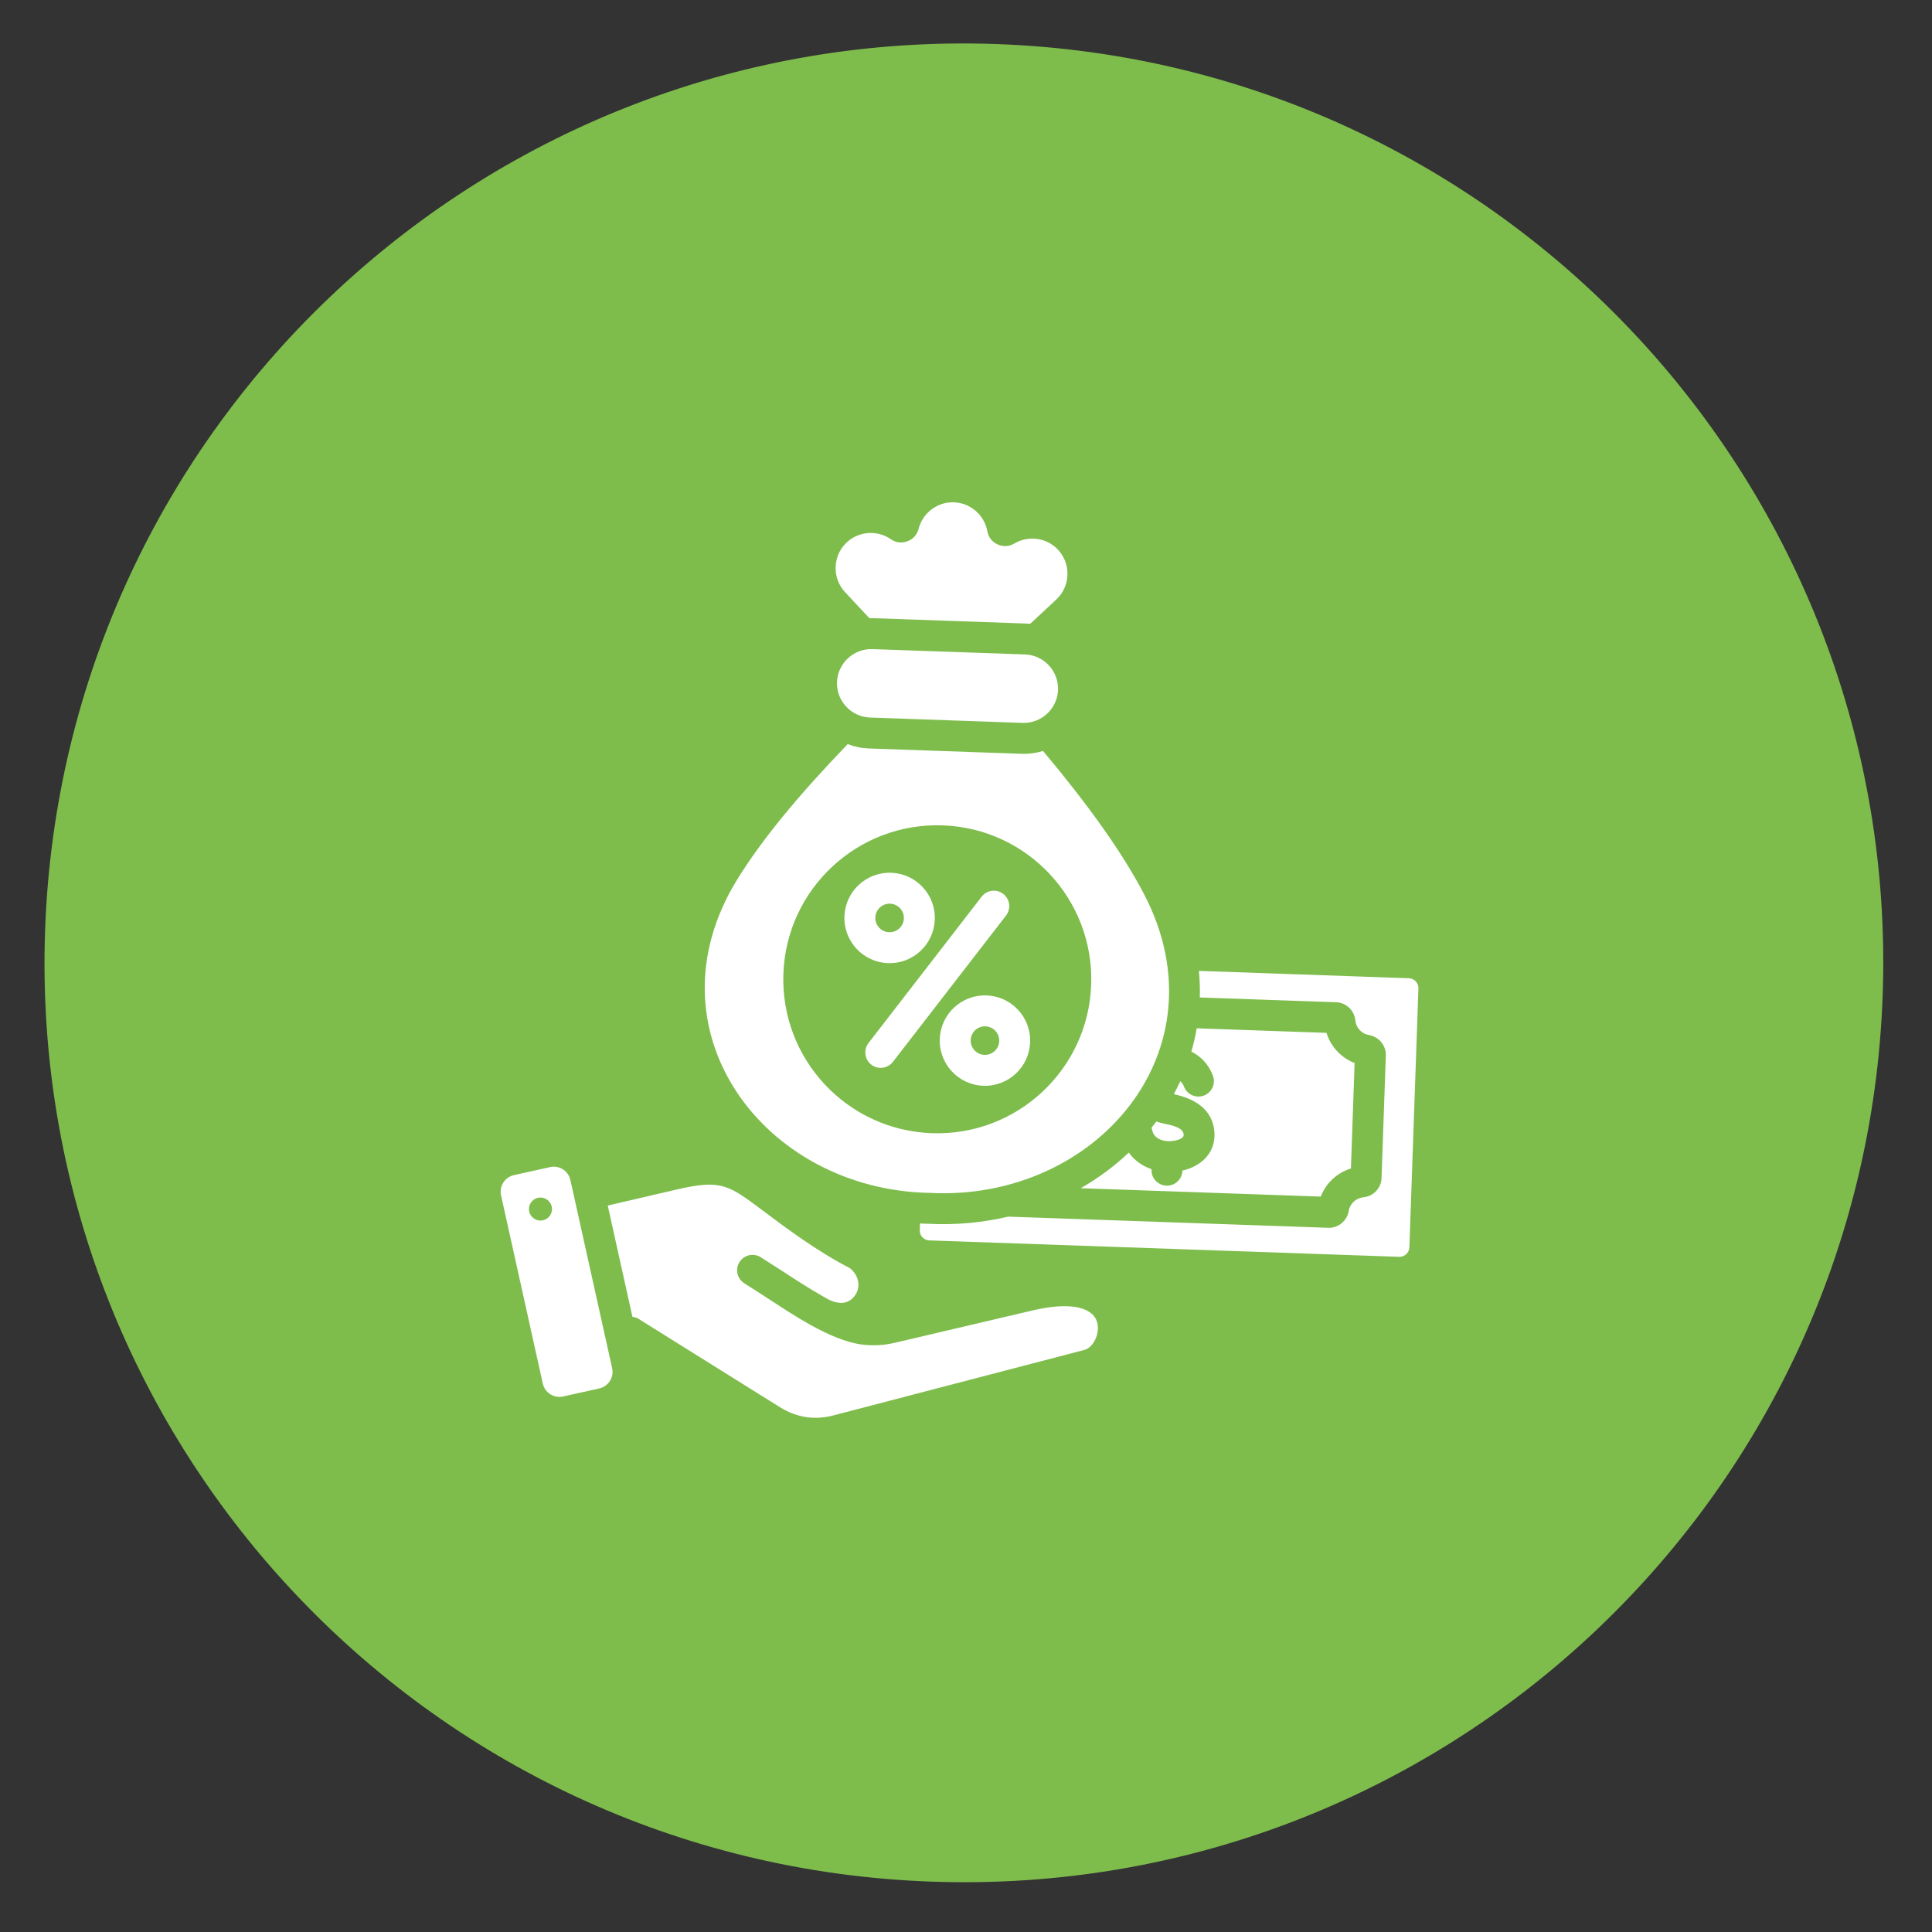 <?xml version="1.0" encoding="utf-8"?>
<svg xmlns="http://www.w3.org/2000/svg" fill="none" height="100%" overflow="visible" preserveAspectRatio="none" style="display: block;" viewBox="0 0 93 93" width="100%">
<rect x="0" y="0" width="93" height="93" fill="#333333" stroke="none"/>
<g id="SVG">
<path d="M44.854 90.576C69.28 91.429 89.773 72.319 90.626 47.892C91.479 23.466 72.369 2.973 47.943 2.12C23.516 1.267 3.023 20.377 2.17 44.804C1.317 69.23 20.427 89.723 44.854 90.576Z" fill="#7EBD4C" id="Vector"/>
<path clip-rule="evenodd" d="M57.712 46.736L67.82 47.089C67.946 47.094 68.065 47.148 68.15 47.24C68.237 47.332 68.283 47.455 68.278 47.581L67.843 60.041C67.839 60.166 67.784 60.285 67.692 60.371C67.6 60.457 67.478 60.503 67.352 60.499L44.733 59.709C44.607 59.705 44.488 59.65 44.402 59.558C44.316 59.466 44.27 59.343 44.275 59.218L44.286 58.895C44.426 58.903 44.566 58.908 44.706 58.91C45.993 58.975 47.282 58.859 48.536 58.565L63.938 59.102C64.179 59.111 64.406 59.028 64.584 58.881C64.759 58.737 64.889 58.515 64.924 58.289C64.981 57.94 65.272 57.671 65.623 57.635C65.866 57.61 66.081 57.504 66.237 57.339C66.396 57.172 66.495 56.951 66.503 56.711L66.709 50.809C66.718 50.568 66.634 50.342 66.488 50.163C66.343 49.988 66.121 49.858 65.896 49.823C65.725 49.795 65.569 49.711 65.452 49.584C65.328 49.451 65.26 49.304 65.242 49.124C65.217 48.881 65.11 48.666 64.946 48.51C64.778 48.352 64.558 48.252 64.317 48.244L57.755 48.015C57.766 47.588 57.752 47.161 57.712 46.736ZM42.975 51.124L48.433 44.063C48.55 43.907 48.601 43.711 48.575 43.518C48.549 43.325 48.448 43.149 48.294 43.03C48.14 42.91 47.945 42.857 47.751 42.88C47.558 42.903 47.381 43.002 47.26 43.154L41.802 50.215C41.685 50.371 41.634 50.567 41.66 50.76C41.685 50.954 41.787 51.129 41.941 51.248C42.095 51.368 42.29 51.422 42.483 51.398C42.677 51.375 42.854 51.276 42.975 51.124ZM47.488 47.916C46.286 47.874 45.279 48.814 45.237 50.015C45.195 51.216 46.135 52.224 47.336 52.266C48.537 52.308 49.545 51.368 49.587 50.167C49.629 48.965 48.689 47.958 47.488 47.916ZM47.388 50.778C47.008 50.764 46.712 50.447 46.725 50.067C46.738 49.687 47.056 49.391 47.436 49.404C47.815 49.417 48.112 49.735 48.099 50.115C48.086 50.495 47.767 50.791 47.388 50.778ZM42.899 42.012C41.697 41.97 40.69 42.91 40.648 44.111C40.606 45.312 41.546 46.321 42.747 46.362C43.948 46.404 44.956 45.465 44.998 44.263C45.04 43.062 44.1 42.054 42.899 42.012ZM42.799 44.874C42.419 44.861 42.123 44.543 42.136 44.163C42.149 43.784 42.467 43.487 42.847 43.5C42.937 43.504 43.026 43.524 43.108 43.562C43.19 43.599 43.264 43.652 43.325 43.718C43.387 43.785 43.435 43.862 43.467 43.947C43.498 44.031 43.513 44.121 43.51 44.211C43.507 44.301 43.486 44.39 43.448 44.472C43.411 44.554 43.358 44.628 43.292 44.69C43.226 44.752 43.148 44.8 43.064 44.831C42.979 44.863 42.889 44.877 42.799 44.874ZM41.88 34.54L49.226 34.797C50.132 34.828 50.899 34.113 50.93 33.208C50.962 32.302 50.247 31.535 49.341 31.503L41.995 31.247C41.089 31.215 40.322 31.93 40.29 32.836C40.259 33.742 40.974 34.508 41.88 34.54ZM55.059 43.019C54.004 41.006 52.386 38.75 50.208 36.148C49.874 36.251 49.524 36.298 49.174 36.285L41.828 36.029C41.468 36.016 41.124 35.943 40.806 35.819C38.452 38.264 36.68 40.401 35.487 42.336C31.025 49.571 36.744 57.277 44.758 57.422C52.763 57.837 59.006 50.548 55.059 43.019ZM44.859 54.548C40.767 54.405 37.566 50.972 37.709 46.88C37.852 42.789 41.285 39.587 45.376 39.73C49.468 39.873 52.669 43.306 52.526 47.398C52.383 51.489 48.95 54.691 44.859 54.548ZM41.848 29.758L40.676 28.501C40.041 27.82 40.079 26.743 40.76 26.108C41.339 25.568 42.229 25.504 42.88 25.955C43.122 26.123 43.405 26.158 43.68 26.055C43.956 25.952 44.146 25.74 44.219 25.454C44.411 24.701 45.111 24.151 45.919 24.179C46.712 24.207 47.384 24.79 47.526 25.57C47.579 25.86 47.754 26.085 48.022 26.206C48.289 26.329 48.574 26.313 48.827 26.163C49.496 25.766 50.38 25.872 50.931 26.463C51.566 27.144 51.529 28.221 50.848 28.857L49.591 30.028C49.525 30.022 49.459 30.017 49.393 30.015L42.047 29.758C41.98 29.756 41.914 29.756 41.848 29.758ZM39.925 62.577C40.418 62.797 40.884 62.793 41.192 62.3C41.459 61.872 41.291 61.337 40.907 61.044C39.304 60.213 37.847 59.12 36.702 58.261C35.094 57.055 34.723 56.761 32.617 57.25L29.255 58.031L30.443 63.387C30.566 63.4 30.683 63.444 30.784 63.514L37.531 67.73C38.327 68.227 39.189 68.375 40.1 68.137L52.189 64.983C52.503 64.901 52.751 64.552 52.828 64.155C52.889 63.842 52.828 63.505 52.592 63.277C52.183 62.884 51.294 62.707 49.688 63.084L43.084 64.635C42.537 64.763 42.004 64.789 41.475 64.719C39.963 64.521 38.099 63.238 36.917 62.472C36.537 62.225 36.151 61.975 35.821 61.769C35.658 61.663 35.543 61.498 35.501 61.308C35.458 61.119 35.492 60.92 35.595 60.755C35.697 60.59 35.861 60.472 36.049 60.426C36.238 60.38 36.437 60.41 36.604 60.51C37.708 61.2 38.783 61.951 39.925 62.577ZM29.467 65.862L27.456 56.8C27.359 56.361 26.921 56.082 26.483 56.18L24.738 56.567C24.3 56.664 24.021 57.102 24.119 57.54L26.129 66.602C26.226 67.04 26.664 67.319 27.102 67.222L28.847 66.835C29.285 66.738 29.564 66.3 29.467 65.862ZM26.565 58.284C26.554 58.356 26.529 58.425 26.491 58.487C26.453 58.55 26.404 58.604 26.345 58.647C26.286 58.69 26.219 58.722 26.149 58.739C26.078 58.756 26.004 58.76 25.932 58.749C25.86 58.738 25.791 58.712 25.729 58.675C25.666 58.637 25.612 58.587 25.569 58.529C25.526 58.47 25.494 58.403 25.477 58.332C25.459 58.261 25.456 58.188 25.467 58.116C25.478 58.044 25.503 57.975 25.541 57.912C25.579 57.85 25.628 57.796 25.687 57.752C25.746 57.709 25.813 57.678 25.884 57.661C25.954 57.643 26.028 57.64 26.1 57.651C26.172 57.662 26.241 57.687 26.304 57.725C26.366 57.763 26.42 57.812 26.463 57.871C26.507 57.93 26.538 57.996 26.555 58.067C26.573 58.138 26.576 58.212 26.565 58.284ZM63.853 49.718L57.607 49.5C57.542 49.878 57.455 50.252 57.348 50.621C57.795 50.843 58.175 51.222 58.385 51.777C58.455 51.961 58.449 52.166 58.367 52.346C58.286 52.526 58.137 52.667 57.953 52.737C57.768 52.806 57.563 52.8 57.383 52.719C57.203 52.638 57.063 52.489 56.993 52.304C56.956 52.205 56.895 52.115 56.816 52.044C56.719 52.256 56.614 52.465 56.503 52.67C57.479 52.879 58.362 53.371 58.457 54.473C58.461 54.518 58.463 54.577 58.462 54.65C58.451 55.575 57.762 56.153 56.919 56.348L56.919 56.355C56.912 56.552 56.827 56.739 56.682 56.873C56.538 57.008 56.346 57.08 56.148 57.073C55.951 57.066 55.764 56.981 55.63 56.837C55.495 56.692 55.423 56.5 55.43 56.303L55.431 56.28C54.993 56.131 54.604 55.861 54.337 55.48C53.635 56.147 52.858 56.719 52.025 57.196L63.578 57.6C63.702 57.279 63.897 56.991 64.148 56.756C64.399 56.522 64.701 56.347 65.029 56.246L65.206 51.17C64.886 51.046 64.597 50.851 64.363 50.599C64.129 50.348 63.954 50.047 63.853 49.718ZM55.427 54.291C55.448 54.338 55.464 54.388 55.475 54.441C55.55 54.792 55.945 54.931 56.266 54.934C56.297 54.934 56.343 54.932 56.404 54.927C56.555 54.914 56.976 54.841 56.978 54.633C56.978 54.63 56.977 54.624 56.974 54.596C56.947 54.278 56.383 54.16 56.137 54.111C55.976 54.08 55.817 54.038 55.661 53.987C55.585 54.09 55.507 54.191 55.427 54.291Z" fill="white" fill-rule="evenodd" id="Vector_2"/>
</g>
</svg>